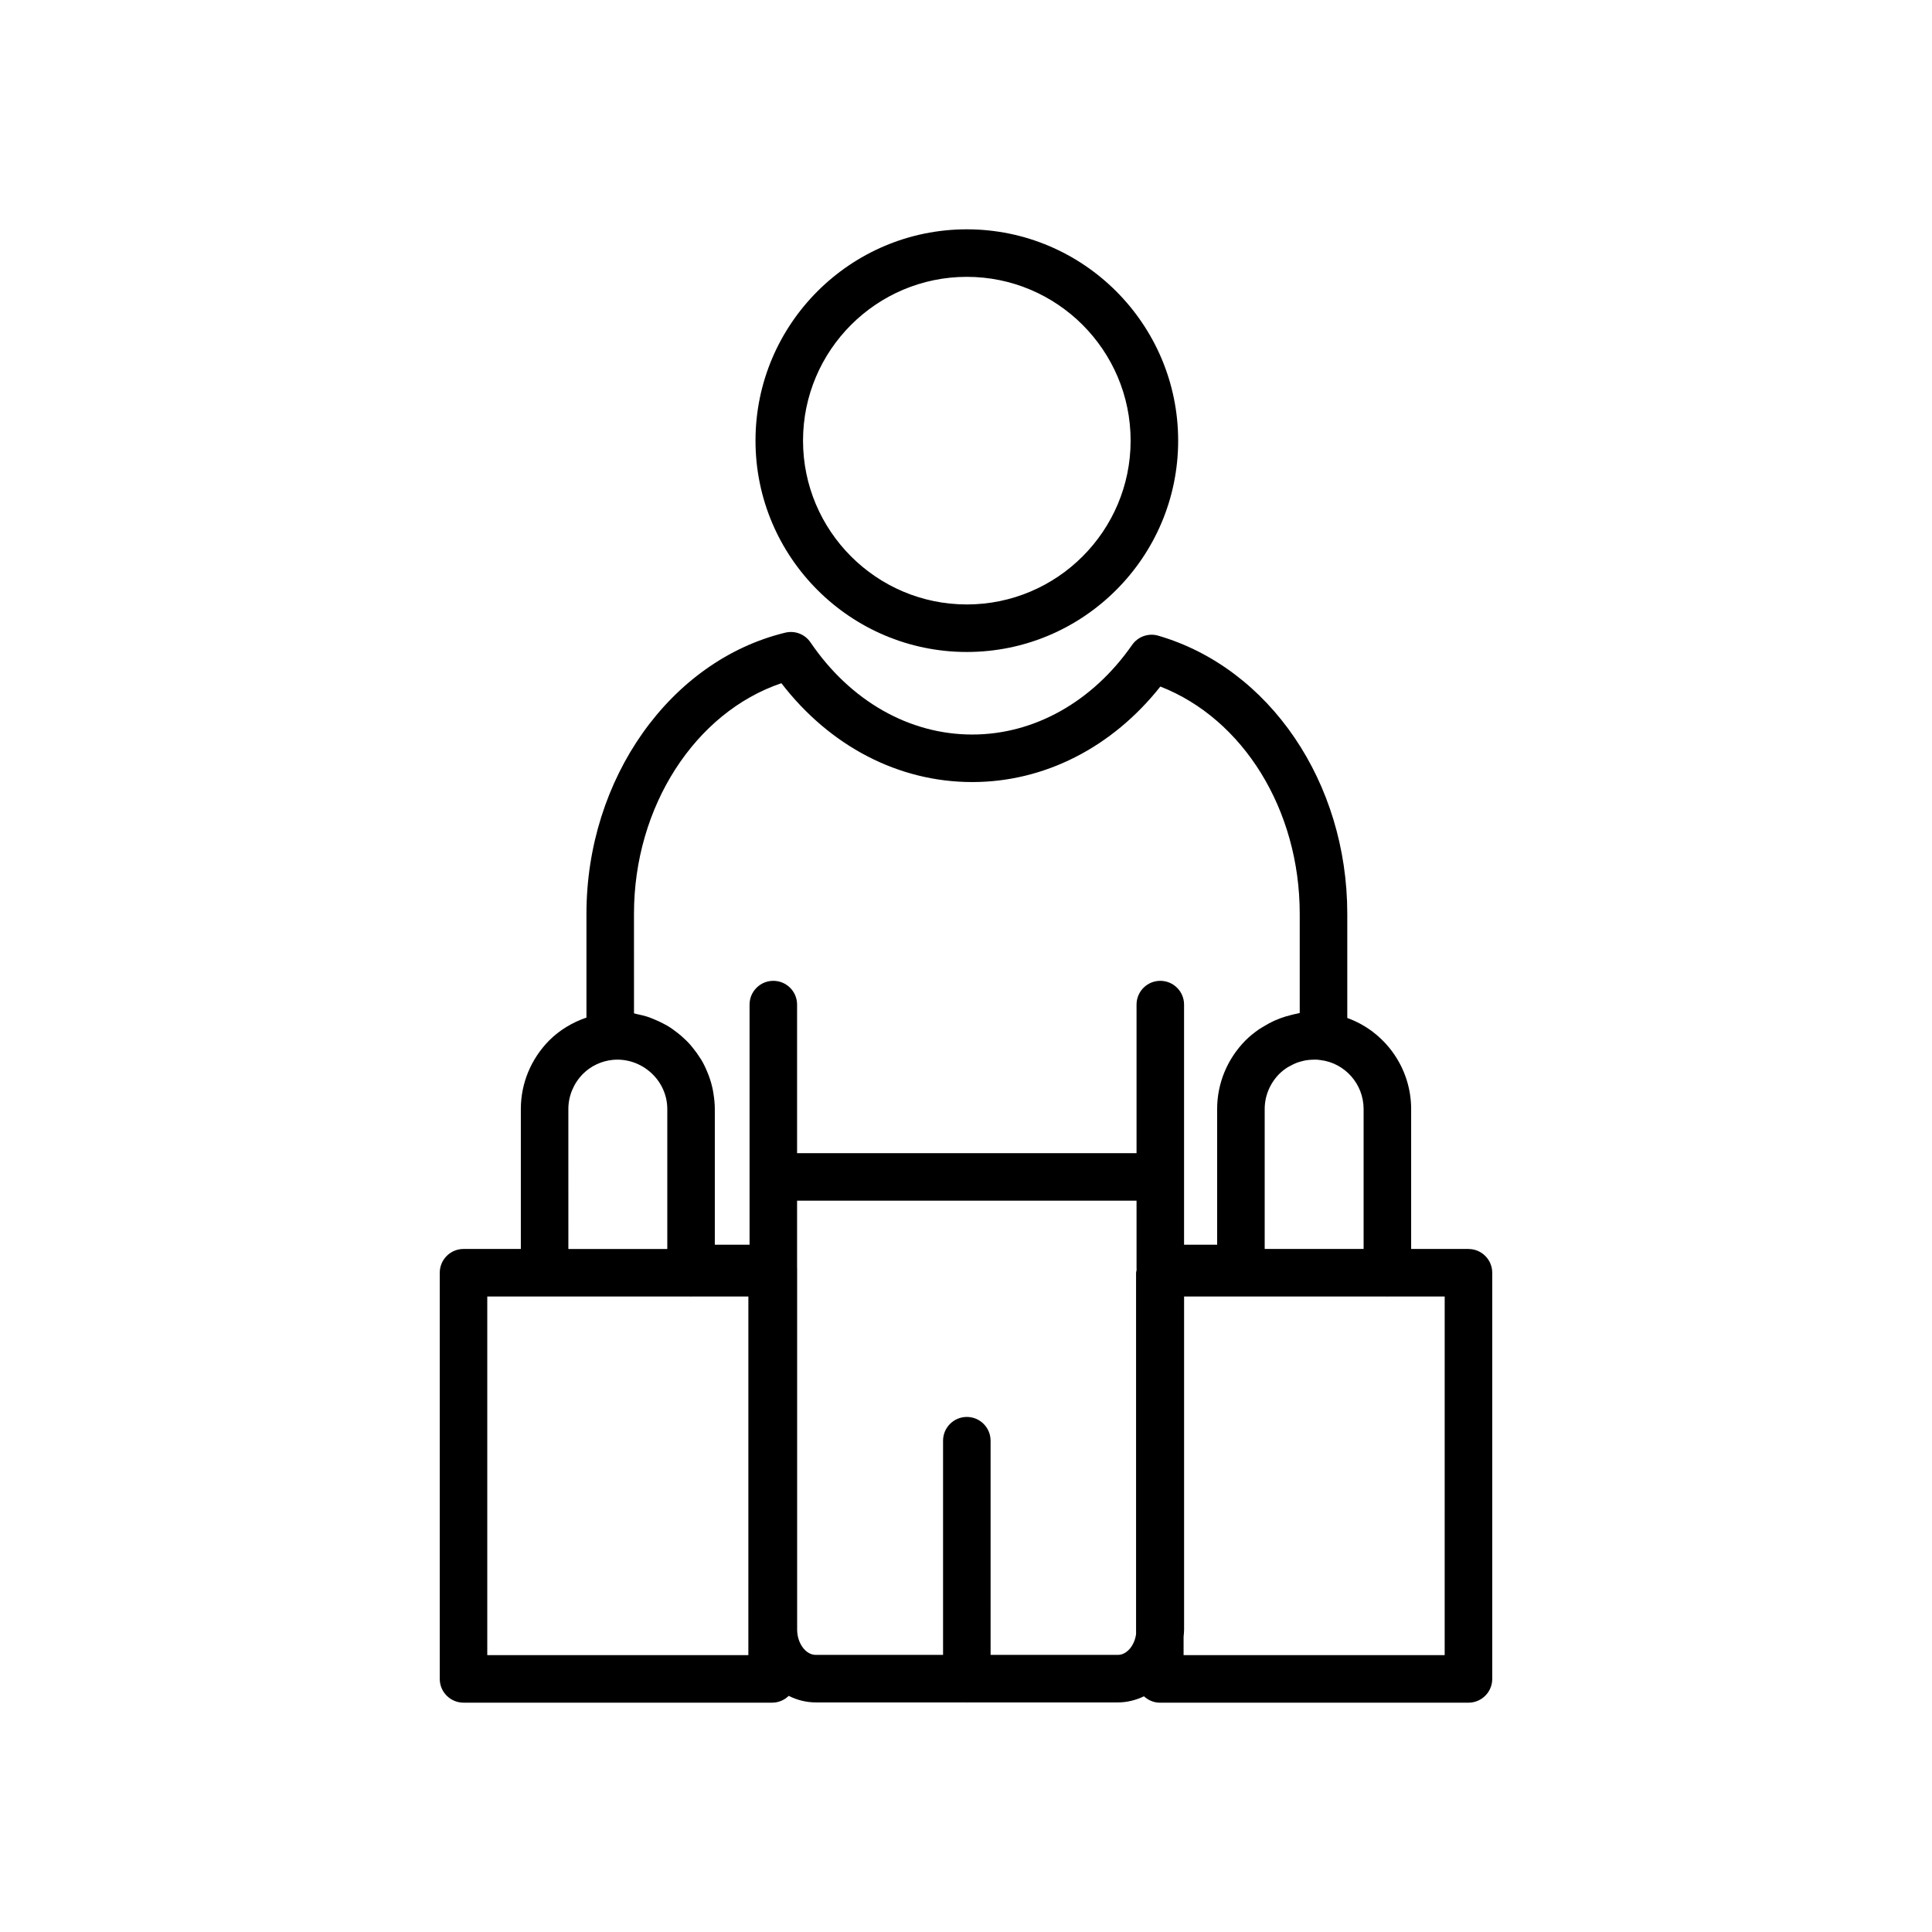 <?xml version="1.0" encoding="UTF-8"?>
<!-- Uploaded to: ICON Repo, www.svgrepo.com, Generator: ICON Repo Mixer Tools -->
<svg fill="#000000" width="800px" height="800px" version="1.1" viewBox="144 144 512 512" xmlns="http://www.w3.org/2000/svg">
 <g>
  <path d="m400.22 316.78c30.879 0 56.004-25.125 56.004-56.004-0.004-30.883-25.125-56.004-56.004-56.004s-56.004 25.125-56.004 56.004 25.125 56.004 56.004 56.004zm0-99.414c23.934 0 43.406 19.473 43.406 43.41s-19.473 43.41-43.406 43.41c-23.938 0-43.41-19.473-43.41-43.41s19.473-43.41 43.41-43.41z"/>
  <path d="m533.16 474.99h-15.191v-37.074c0-11.055-7.066-20.609-16.926-24.141v-27.629c0-34.801-20.598-65.098-50.094-73.684-2.59-0.762-5.379 0.227-6.926 2.445-10.516 15.094-25.961 23.75-42.371 23.75-16.688 0-32.309-8.898-42.859-24.418-1.477-2.168-4.137-3.207-6.691-2.578-30.527 7.391-52.684 38.719-52.684 74.484v27.523c-3.684 1.262-7.098 3.281-9.898 6.082-4.832 4.922-7.492 11.371-7.492 18.164v37.074h-15.191c-3.477 0-6.297 2.82-6.297 6.297v107.64c0 3.477 2.82 6.297 6.297 6.297h81.789c1.711 0 3.254-0.695 4.391-1.801 2.195 1.094 4.617 1.734 7.18 1.734h39.844c0.062 0 0.117 0.035 0.184 0.035s0.117-0.035 0.184-0.035h39.859c2.445 0 4.762-0.605 6.894-1.617 1.117 1.023 2.574 1.688 4.211 1.688h81.789c3.477 0 6.297-2.82 6.297-6.297v-107.64c0-3.477-2.82-6.297-6.297-6.297zm-27.789-37.074v37.074h-26.215v-37.074c0-3.473 1.379-6.789 3.84-9.297 0.672-0.672 1.426-1.254 2.227-1.766 0.227-0.148 0.477-0.25 0.715-0.383 0.555-0.309 1.117-0.594 1.703-0.82 0.422-0.16 0.859-0.281 1.301-0.395 0.391-0.105 0.777-0.199 1.168-0.266 0.512-0.086 1.027-0.129 1.551-0.152 0.668-0.023 1.34-0.051 1.984 0.055 0.113 0.016 0.199 0.02 0.324 0.039 6.5 0.801 11.402 6.383 11.402 12.984zm-193.36-51.773c0-28.398 16.203-53.359 39.066-61.086 12.859 16.707 31.059 26.195 50.574 26.195 19.125 0 37.059-9.164 49.855-25.312 21.945 8.562 36.934 32.648 36.934 60.203v26.312c-0.238 0.035-0.465 0.121-0.707 0.164-0.52 0.094-1.023 0.23-1.531 0.355-1.004 0.242-1.988 0.535-2.953 0.898-0.516 0.195-1.023 0.395-1.523 0.621-0.969 0.438-1.895 0.949-2.809 1.508-0.418 0.254-0.844 0.48-1.25 0.762-1.277 0.887-2.5 1.859-3.629 2.988-4.828 4.922-7.484 11.371-7.484 18.164v35.949h-8.766v-63.637c0-3.477-2.82-6.297-6.297-6.297-3.477 0-6.297 2.82-6.297 6.297v39.375h-89.961v-39.375c0-3.477-2.82-6.297-6.297-6.297-3.477 0-6.297 2.82-6.297 6.297v63.637h-9.207v-35.949c0-1.434-0.152-2.828-0.379-4.195-0.043-0.254-0.074-0.504-0.121-0.754-0.254-1.285-0.602-2.531-1.039-3.738-0.098-0.277-0.211-0.543-0.32-0.812-0.477-1.191-1.012-2.356-1.656-3.453-0.098-0.168-0.215-0.316-0.316-0.48-0.59-0.957-1.25-1.867-1.957-2.738-0.207-0.254-0.398-0.512-0.613-0.758-0.777-0.883-1.617-1.703-2.508-2.473-0.301-0.262-0.609-0.512-0.922-0.758-0.914-0.723-1.859-1.402-2.867-1.996-0.305-0.18-0.633-0.328-0.945-0.496-0.848-0.453-1.723-0.859-2.621-1.215-0.367-0.145-0.723-0.309-1.098-0.438-1.086-0.375-2.211-0.656-3.356-0.883-0.238-0.047-0.457-0.145-0.699-0.184zm-17.391 51.773c0-3.473 1.379-6.789 3.844-9.301 2.109-2.109 4.91-3.438 7.887-3.738 7.652-0.742 14.488 5.344 14.488 13.039v37.074h-26.215zm47.703 144.71h-69.191v-95.043h53.832c0.055 0 0.102 0.031 0.16 0.031 0.055 0 0.102-0.031 0.156-0.031h15.047zm97.938-0.066h-33.742l-0.004-56.762c0-3.477-2.82-6.297-6.297-6.297-3.477 0-6.297 2.82-6.297 6.297v56.762h-33.73c-2.68 0-4.941-3.078-4.941-6.727v-95.672c0-0.027-0.016-0.047-0.016-0.074v-17.891h89.961v17.938c0 0.012 0.008 0.023 0.008 0.035v0.453c-0.023 0.227-0.133 0.426-0.133 0.656v95.777c-0.422 3.098-2.496 5.504-4.809 5.504zm86.594 0.066h-69.191v-4.879c0.066-0.641 0.133-1.277 0.133-1.918v-88.246h53.711c0.055 0 0.102 0.031 0.16 0.031 0.055 0 0.102-0.031 0.156-0.031h15.035z"/>
 </g>
</svg>